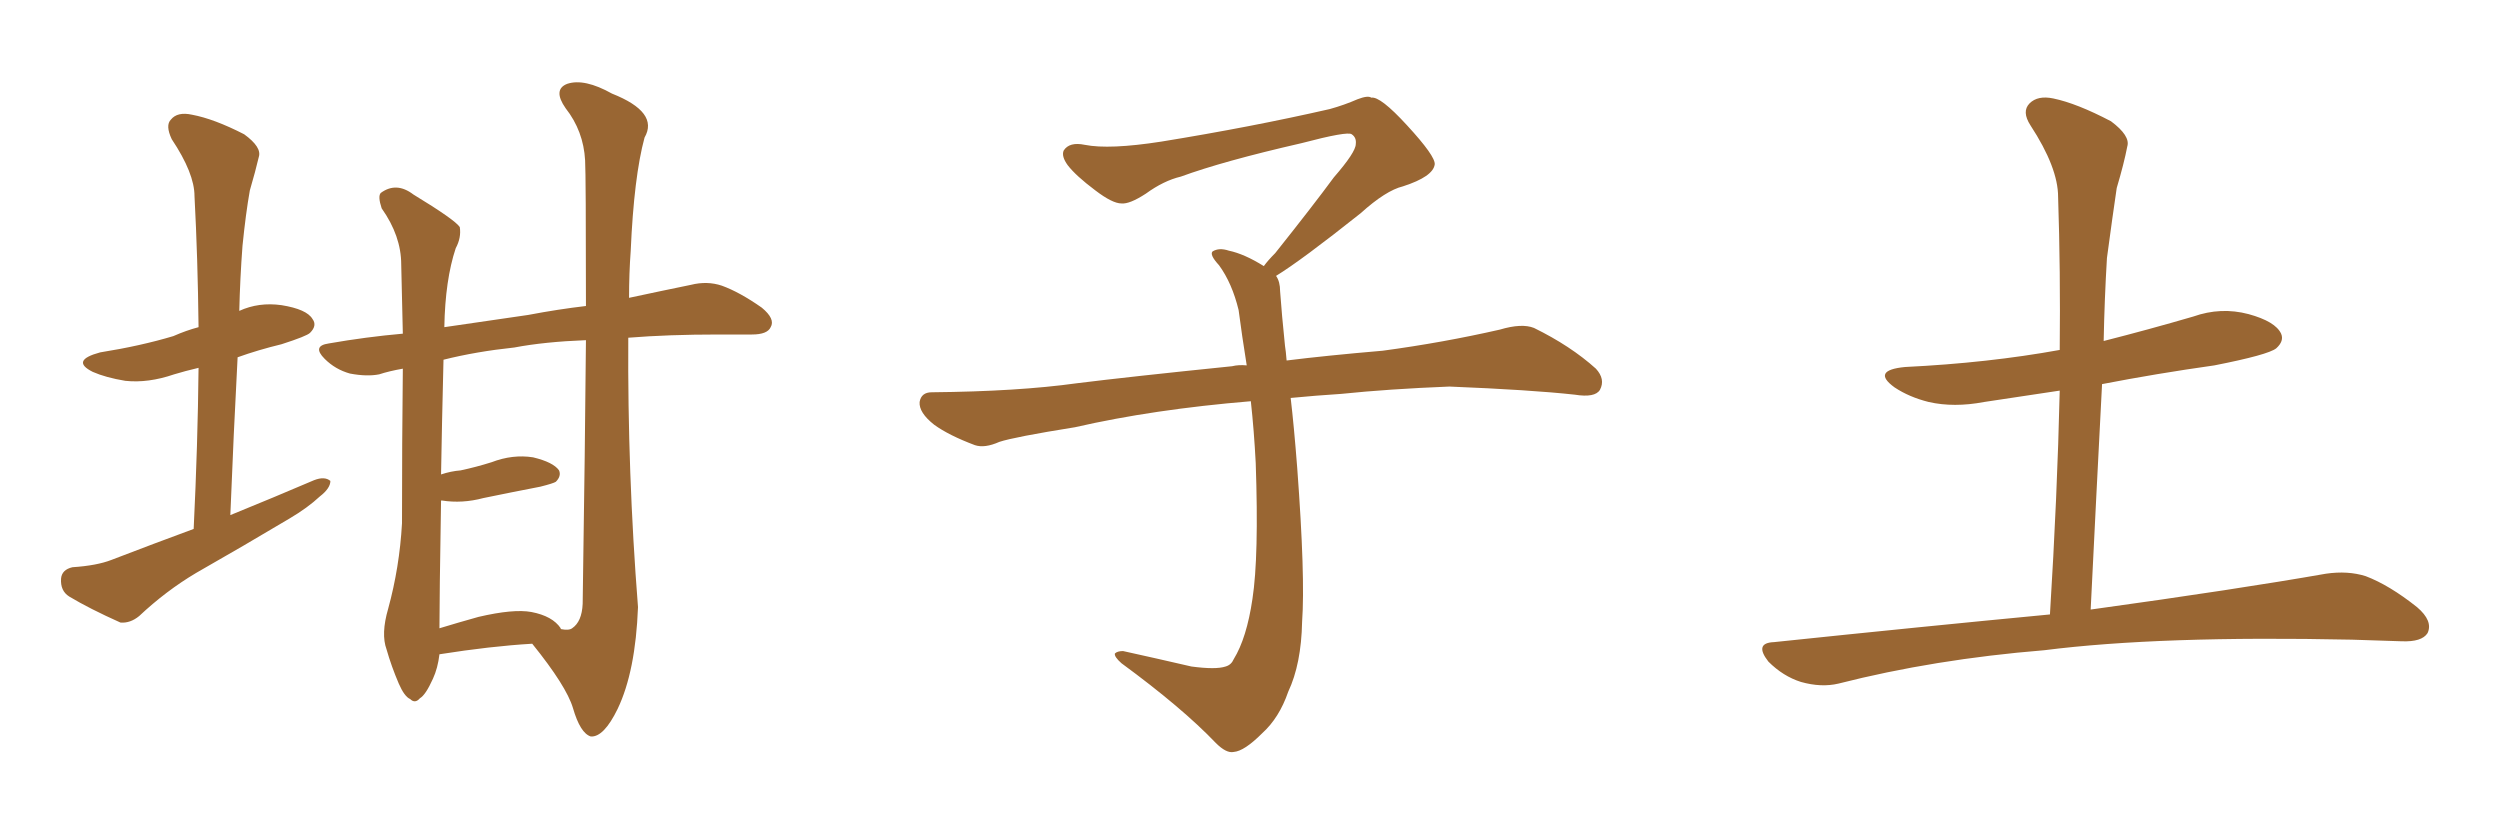 <svg xmlns="http://www.w3.org/2000/svg" xmlns:xlink="http://www.w3.org/1999/xlink" width="450" height="150"><path fill="#996633" padding="10" d="M34.86 95.21L34.86 95.21Q35.60 79.98 35.74 66.21L35.74 66.21Q33.25 66.80 31.35 67.38L31.35 67.38Q26.66 68.99 22.56 68.55L22.56 68.55Q19.04 67.97 16.70 66.94L16.70 66.94Q12.60 64.89 18.02 63.43L18.02 63.43Q25.34 62.26 31.20 60.50L31.20 60.50Q33.54 59.47 35.74 58.89L35.74 58.89Q35.60 46.44 35.01 35.30L35.01 35.30Q35.01 31.20 30.91 25.05L30.91 25.05Q29.74 22.56 30.76 21.53L30.76 21.53Q31.93 20.07 34.57 20.65L34.57 20.65Q38.53 21.39 43.95 24.17L43.95 24.17Q47.17 26.51 46.58 28.27L46.58 28.27Q46.00 30.76 44.97 34.28L44.97 34.28Q44.24 38.38 43.65 44.24L43.65 44.24Q43.21 50.10 43.07 55.96L43.07 55.96Q46.58 54.35 50.68 54.93L50.68 54.93Q55.22 55.66 56.25 57.42L56.25 57.42Q57.13 58.59 55.81 59.91L55.81 59.91Q55.22 60.50 50.68 61.96L50.68 61.96Q46.44 62.99 42.77 64.31L42.77 64.31Q42.04 78.08 41.46 92.72L41.46 92.72Q49.37 89.50 56.54 86.43L56.54 86.43Q58.45 85.69 59.47 86.57L59.47 86.57Q59.47 87.89 57.57 89.36L57.57 89.36Q55.37 91.41 52.15 93.31L52.15 93.31Q43.80 98.29 35.30 103.13L35.30 103.13Q29.88 106.35 25.05 110.89L25.05 110.89Q23.44 112.21 21.68 112.06L21.68 112.06Q16.11 109.57 12.45 107.37L12.45 107.37Q10.84 106.35 10.99 104.15L10.99 104.15Q11.13 102.54 13.04 102.10L13.04 102.10Q17.43 101.81 20.07 100.78L20.07 100.78Q27.69 97.85 34.86 95.21ZM79.10 117.77L79.10 117.77Q78.81 120.26 77.93 122.17L77.93 122.17Q76.61 125.10 75.59 125.68L75.59 125.68Q74.71 126.71 73.83 125.83L73.83 125.83Q72.80 125.39 71.78 123.05L71.78 123.05Q70.46 119.97 69.58 116.89L69.58 116.89Q68.55 114.11 69.87 109.57L69.87 109.57Q71.92 102.10 72.36 94.19L72.36 94.19Q72.36 79.54 72.51 66.36L72.51 66.36Q70.02 66.80 68.26 67.38L68.26 67.38Q66.06 67.82 62.99 67.24L62.99 67.24Q60.35 66.50 58.45 64.60L58.45 64.60Q56.10 62.26 59.18 61.82L59.18 61.82Q65.92 60.64 72.51 60.06L72.51 60.06Q72.36 53.32 72.22 47.61L72.22 47.61Q72.22 42.48 68.70 37.50L68.70 37.50Q67.97 35.30 68.55 34.72L68.55 34.72Q71.34 32.67 74.41 35.01L74.41 35.01Q81.88 39.55 82.76 40.87L82.76 40.87Q83.06 42.77 82.03 44.68L82.03 44.68Q80.13 50.39 79.98 58.89L79.98 58.89Q87.89 57.71 95.07 56.69L95.07 56.69Q100.49 55.66 105.47 55.08L105.47 55.08Q105.47 31.49 105.32 28.86L105.32 28.86Q105.03 23.58 101.81 19.48L101.81 19.48Q99.46 16.11 102.10 15.09L102.10 15.09Q105.18 14.06 110.16 16.85L110.16 16.85Q118.65 20.21 116.02 24.76L116.02 24.76Q114.11 31.79 113.53 45.12L113.53 45.12Q113.23 49.22 113.23 53.61L113.23 53.61Q119.38 52.29 124.37 51.27L124.37 51.27Q127.29 50.54 129.93 51.42L129.93 51.42Q133.15 52.59 137.11 55.37L137.11 55.37Q139.60 57.42 138.72 58.89L138.72 58.89Q138.13 60.21 135.35 60.21L135.35 60.21Q132.57 60.21 129.35 60.21L129.35 60.21Q120.26 60.21 113.09 60.79L113.09 60.79Q112.94 85.11 114.84 109.28L114.84 109.28Q114.40 120.85 111.18 127.59L111.18 127.59Q108.69 132.71 106.35 132.57L106.35 132.57Q104.44 131.98 103.13 127.44L103.13 127.44Q101.95 123.49 95.80 115.87L95.80 115.87Q88.33 116.31 79.10 117.77ZM100.93 113.09L100.93 113.09L100.93 113.09Q100.93 113.09 100.93 113.23L100.93 113.23Q102.39 113.53 102.98 113.09L102.98 113.09Q104.74 111.91 104.88 108.69L104.88 108.69Q105.32 79.39 105.47 61.23L105.47 61.23Q98.00 61.52 92.58 62.55L92.58 62.55Q85.69 63.28 79.83 64.75L79.83 64.75Q79.54 76.46 79.39 85.40L79.39 85.40Q81.15 84.81 82.91 84.67L82.91 84.67Q85.69 84.08 88.48 83.20L88.48 83.20Q92.29 81.74 95.95 82.32L95.95 82.32Q99.61 83.20 100.63 84.67L100.63 84.67Q101.07 85.69 100.05 86.72L100.05 86.72Q99.61 87.01 97.27 87.60L97.27 87.60Q91.99 88.62 87.01 89.65L87.01 89.65Q83.20 90.67 79.54 90.09L79.54 90.09Q79.54 90.09 79.39 90.09L79.39 90.09Q79.10 107.67 79.10 113.09L79.10 113.09Q82.47 112.06 86.13 111.04L86.13 111.04Q92.43 109.57 95.65 110.16L95.65 110.16Q99.46 110.89 100.93 113.09ZM229.69 49.66L229.69 49.66L229.69 49.66Q230.42 50.68 230.42 52.44L230.42 52.44Q230.71 56.54 231.30 62.26L231.30 62.26Q231.45 63.13 231.59 64.89L231.59 64.89Q238.62 64.01 248.88 63.13L248.88 63.13Q259.72 61.67 269.97 59.33L269.97 59.33Q273.93 58.15 276.12 59.03L276.12 59.03Q282.71 62.26 287.26 66.36L287.26 66.36Q289.01 68.26 287.99 70.17L287.99 70.17Q287.11 71.63 283.45 71.04L283.45 71.04Q275.54 70.17 260.89 69.58L260.89 69.58Q249.90 70.02 241.41 70.90L241.41 70.90Q236.87 71.19 232.32 71.63L232.32 71.63Q232.91 76.61 233.50 84.23L233.50 84.23Q234.96 103.86 234.38 111.91L234.38 111.91Q234.23 119.53 231.88 124.51L231.88 124.51Q230.27 129.20 227.20 131.98L227.20 131.98Q223.97 135.21 222.07 135.35L222.07 135.35Q220.75 135.64 218.85 133.74L218.85 133.74Q212.84 127.44 201.86 119.38L201.86 119.38Q200.54 118.21 200.68 117.63L200.68 117.63Q201.12 117.19 202.15 117.19L202.15 117.19Q208.15 118.51 214.45 119.97L214.45 119.97Q218.85 120.56 220.61 119.97L220.61 119.97Q221.63 119.68 222.07 118.65L222.07 118.65Q224.41 114.84 225.44 107.81L225.44 107.81Q226.61 100.20 226.03 83.35L226.03 83.35Q225.73 77.49 225.15 72.22L225.15 72.22Q207.57 73.68 193.51 76.90L193.51 76.90Q182.52 78.66 179.88 79.54L179.88 79.54Q177.25 80.71 175.49 80.13L175.49 80.13Q170.80 78.37 168.16 76.46L168.16 76.46Q165.38 74.27 165.53 72.36L165.53 72.36Q165.82 70.61 167.72 70.61L167.72 70.61Q183.25 70.46 193.80 68.99L193.80 68.99Q203.17 67.82 221.78 65.92L221.78 65.92Q222.95 65.63 224.41 65.77L224.41 65.77Q223.54 60.35 222.95 55.81L222.95 55.81Q221.78 50.98 219.43 47.75L219.43 47.75Q217.68 45.85 218.26 45.26L218.26 45.26Q219.43 44.53 221.19 45.12L221.19 45.12Q223.97 45.70 227.49 47.90L227.49 47.90Q228.22 46.88 229.54 45.56L229.54 45.56Q236.43 36.91 240.09 31.93L240.09 31.93Q244.04 27.39 244.04 25.93L244.04 25.93Q244.19 24.76 243.31 24.17L243.31 24.17Q242.58 23.58 234.23 25.78L234.23 25.78Q220.17 29.00 212.55 31.79L212.55 31.79Q209.47 32.52 206.25 34.86L206.25 34.86Q203.32 36.77 201.86 36.62L201.86 36.62Q200.24 36.62 197.17 34.28L197.17 34.28Q193.65 31.64 192.19 29.74L192.19 29.74Q191.02 28.13 191.46 27.10L191.46 27.10Q192.48 25.49 195.26 26.07L195.26 26.07Q199.66 26.95 209.03 25.49L209.03 25.49Q225.29 22.85 239.36 19.63L239.36 19.63Q241.99 18.90 244.34 17.87L244.34 17.87Q246.24 17.14 246.83 17.58L246.83 17.58Q248.44 17.29 253.27 22.56L253.27 22.56Q258.40 28.13 258.25 29.59L258.25 29.59Q257.96 31.79 252.54 33.54L252.54 33.54Q249.46 34.28 244.92 38.38L244.92 38.38Q234.23 46.88 229.69 49.66ZM368.99 110.60L368.99 110.60L368.99 110.60Q370.31 89.36 370.75 70.31L370.75 70.31Q363.87 71.34 357.13 72.36L357.13 72.36Q351.71 73.39 347.17 72.36L347.17 72.36Q343.65 71.48 341.02 69.73L341.02 69.73Q336.77 66.65 342.92 66.06L342.92 66.06Q357.86 65.33 370.75 62.99L370.75 62.99Q370.90 48.78 370.46 35.45L370.46 35.45Q370.46 30.18 365.48 22.56L365.48 22.56Q363.87 20.07 365.33 18.60L365.33 18.60Q366.80 17.14 369.58 17.72L369.58 17.72Q373.83 18.60 379.98 21.83L379.98 21.83Q383.50 24.46 382.91 26.37L382.91 26.37Q382.32 29.44 381.01 33.84L381.01 33.84Q380.27 38.82 379.25 46.44L379.25 46.44Q378.81 53.76 378.66 61.38L378.66 61.38Q386.72 59.33 394.78 56.98L394.78 56.98Q399.76 55.22 404.74 56.54L404.74 56.54Q409.57 57.86 410.60 60.06L410.60 60.06Q411.18 61.38 409.72 62.70L409.72 62.70Q408.25 63.87 398.58 65.77L398.58 65.77Q388.18 67.24 378.37 69.14L378.37 69.14Q377.34 88.92 376.32 109.72L376.32 109.72Q402.83 106.05 418.65 103.27L418.65 103.27Q422.61 102.69 425.83 103.71L425.83 103.71Q430.08 105.32 435.06 109.28L435.06 109.28Q437.99 111.77 436.96 113.96L436.96 113.96Q435.94 115.58 432.28 115.43L432.28 115.43Q428.17 115.28 423.34 115.14L423.34 115.14Q388.77 114.40 367.97 117.04L367.97 117.04Q348.19 118.65 330.91 123.05L330.91 123.05Q327.83 123.78 324.17 122.75L324.17 122.75Q320.95 121.73 318.31 119.09L318.31 119.09Q315.67 115.72 319.34 115.58L319.34 115.58Q346.00 112.79 368.99 110.60Z"/></svg>
